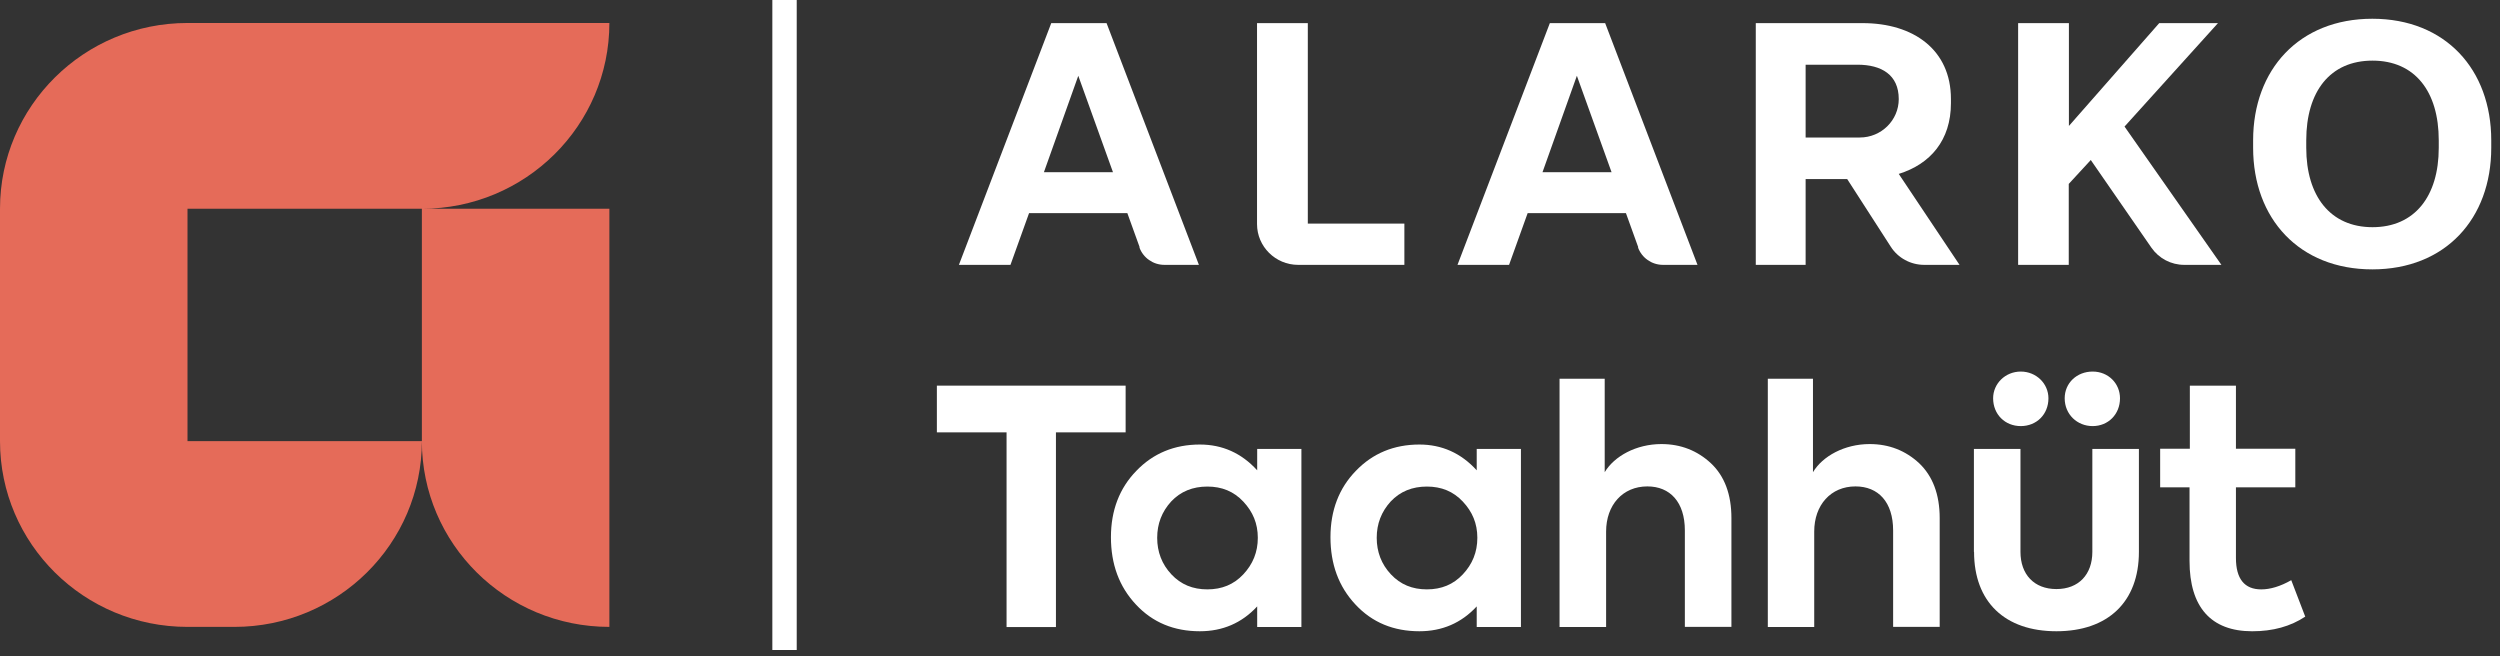 <svg width="160" height="42" viewBox="0 0 160 42" fill="none" xmlns="http://www.w3.org/2000/svg">
<rect x="0" y="0" width="160" height="42" fill="#333333" stroke="none"/>
<path d="M12 13.361H27V28.231H12V13.361ZM39.01 1.471H12C5.37 1.471 0 6.801 0 13.361V28.231C0 34.801 5.37 40.121 12 40.121H15C21.63 40.121 27 34.791 27 28.231C27 34.801 32.37 40.121 39 40.121V13.361H27C33.63 13.361 39 8.031 39 1.471" fill="#E56B59"/>
<path d="M66.81 11.021H71.23L69.01 4.85L66.81 11.021ZM72.94 15.831L72.15 13.64H65.86L64.67 16.951H61.37L67.28 1.48H70.82L76.73 16.951H74.52C73.8 16.951 73.16 16.5 72.92 15.831" fill="white"/>
<path d="M98.72 11.021H103.14L100.92 4.85L98.72 11.021ZM104.85 15.831L104.06 13.64H97.77L96.58 16.951H93.28L99.19 1.48H102.73L108.64 16.951H106.43C105.71 16.951 105.07 16.5 104.83 15.831" fill="white"/>
<path d="M80.45 14.341V1.48H83.7V14.31H89.88V16.951H83.08C81.63 16.951 80.45 15.78 80.45 14.341Z" fill="white"/>
<path d="M115.56 8.8H119.03C120.4 8.8 121.52 7.7 121.52 6.34C121.52 4.79 120.42 4.141 118.88 4.141H115.56V8.8ZM112.37 16.951V1.48H119.21C122.46 1.48 124.86 3.18 124.86 6.34V6.6C124.86 8.98 123.54 10.501 121.52 11.13L125.41 16.951H123.15C122.28 16.951 121.47 16.511 121.01 15.79L118.22 11.46H115.56V16.951H112.37Z" fill="white"/>
<path d="M129.16 16.951V1.48H132.41V8.06L138.19 1.48H141.95L135.97 8.1L142.17 16.951H139.79C138.95 16.951 138.17 16.541 137.69 15.851L133.81 10.241L132.4 11.771V16.951H129.15H129.16Z" fill="white"/>
<path d="M156.08 9.46V8.98C156.08 5.86 154.56 3.88 151.84 3.88C149.12 3.88 147.6 5.86 147.6 8.98V9.46C147.6 12.55 149.14 14.54 151.84 14.54C154.54 14.54 156.08 12.56 156.08 9.46ZM144.2 9.46V8.98C144.2 4.45 147.15 1.2 151.83 1.2C156.51 1.2 159.44 4.45 159.44 8.98V9.46C159.44 13.99 156.51 17.24 151.83 17.24C147.15 17.24 144.2 13.99 144.2 9.46Z" fill="white"/>
<path d="M64.42 27.671H59.96V24.681H72.04V27.671H67.58V40.131H64.42V27.671Z" fill="white"/>
<path d="M79.57 32.1C78.96 31.45 78.2 31.14 77.27 31.14C76.34 31.14 75.56 31.45 74.95 32.1C74.36 32.75 74.06 33.52 74.06 34.42C74.06 35.32 74.36 36.11 74.97 36.76C75.58 37.41 76.34 37.72 77.27 37.72C78.2 37.72 78.96 37.41 79.57 36.76C80.18 36.11 80.5 35.34 80.5 34.42C80.5 33.5 80.18 32.75 79.57 32.1ZM80.46 28.73H83.29V40.13H80.46V38.81C79.47 39.88 78.24 40.4 76.79 40.4C75.14 40.4 73.77 39.84 72.7 38.69C71.62 37.54 71.1 36.1 71.1 34.38C71.1 32.66 71.65 31.24 72.72 30.14C73.8 29.01 75.17 28.45 76.79 28.45C78.22 28.45 79.45 28.99 80.46 30.1V28.74V28.73Z" fill="white"/>
<path d="M93.62 32.1C93.01 31.45 92.25 31.14 91.32 31.14C90.39 31.14 89.61 31.45 89 32.1C88.41 32.75 88.11 33.52 88.11 34.42C88.11 35.32 88.41 36.11 89.02 36.76C89.63 37.41 90.39 37.72 91.32 37.72C92.25 37.72 93.01 37.41 93.62 36.76C94.23 36.11 94.55 35.34 94.55 34.42C94.55 33.5 94.23 32.75 93.62 32.1ZM94.51 28.73H97.34V40.13H94.51V38.81C93.52 39.88 92.29 40.4 90.84 40.4C89.19 40.4 87.82 39.84 86.75 38.69C85.67 37.54 85.15 36.1 85.15 34.38C85.15 32.66 85.7 31.24 86.77 30.14C87.85 29.01 89.22 28.45 90.84 28.45C92.27 28.45 93.5 28.99 94.51 30.1V28.74V28.73Z" fill="white"/>
<path d="M99.811 40.13V24.24H102.701V30.22C103.311 29.2 104.711 28.42 106.331 28.42C107.571 28.42 108.631 28.84 109.501 29.65C110.371 30.47 110.811 31.64 110.811 33.16V40.12H107.831V33.95C107.831 32.13 106.881 31.13 105.431 31.13C103.851 31.13 102.791 32.32 102.791 34.02V40.13H99.811Z" fill="white"/>
<path d="M113.14 40.13V24.24H116.03V30.22C116.64 29.2 118.04 28.42 119.66 28.42C120.9 28.42 121.96 28.84 122.83 29.65C123.69 30.47 124.14 31.64 124.14 33.16V40.12H121.16V33.95C121.16 32.13 120.21 31.13 118.75 31.13C117.17 31.13 116.11 32.32 116.11 34.02V40.13H113.13H113.14Z" fill="white"/>
<path d="M132.14 25.49C132.14 24.51 132.92 23.78 133.93 23.78C134.94 23.78 135.68 24.55 135.68 25.49C135.68 26.52 134.92 27.27 133.93 27.27C132.94 27.27 132.14 26.52 132.14 25.49ZM129.33 23.78C130.32 23.78 131.1 24.55 131.1 25.49C131.1 26.52 130.34 27.27 129.33 27.27C128.32 27.27 127.56 26.52 127.56 25.49C127.56 24.55 128.34 23.78 129.33 23.78ZM126.33 35.32V28.73H129.31V35.32C129.31 36.76 130.18 37.7 131.61 37.7C133.04 37.7 133.91 36.76 133.91 35.32V28.73H136.89V35.32C136.89 38.52 134.91 40.4 131.61 40.4C128.31 40.4 126.34 38.52 126.34 35.32" fill="white"/>
<path d="M147.54 39.461C146.59 40.091 145.47 40.401 144.14 40.401C141.5 40.401 140.13 38.851 140.13 35.901V31.191H138.25V28.721H140.15V24.681H143.1V28.721H146.9V31.191H143.1V35.711C143.1 37.051 143.65 37.721 144.72 37.721C145.29 37.721 145.94 37.531 146.64 37.131L147.53 39.451L147.54 39.461Z" fill="white"/>
<path d="M50.99 0H49.43V41.6H50.99V0Z" fill="white"/>
</svg>

